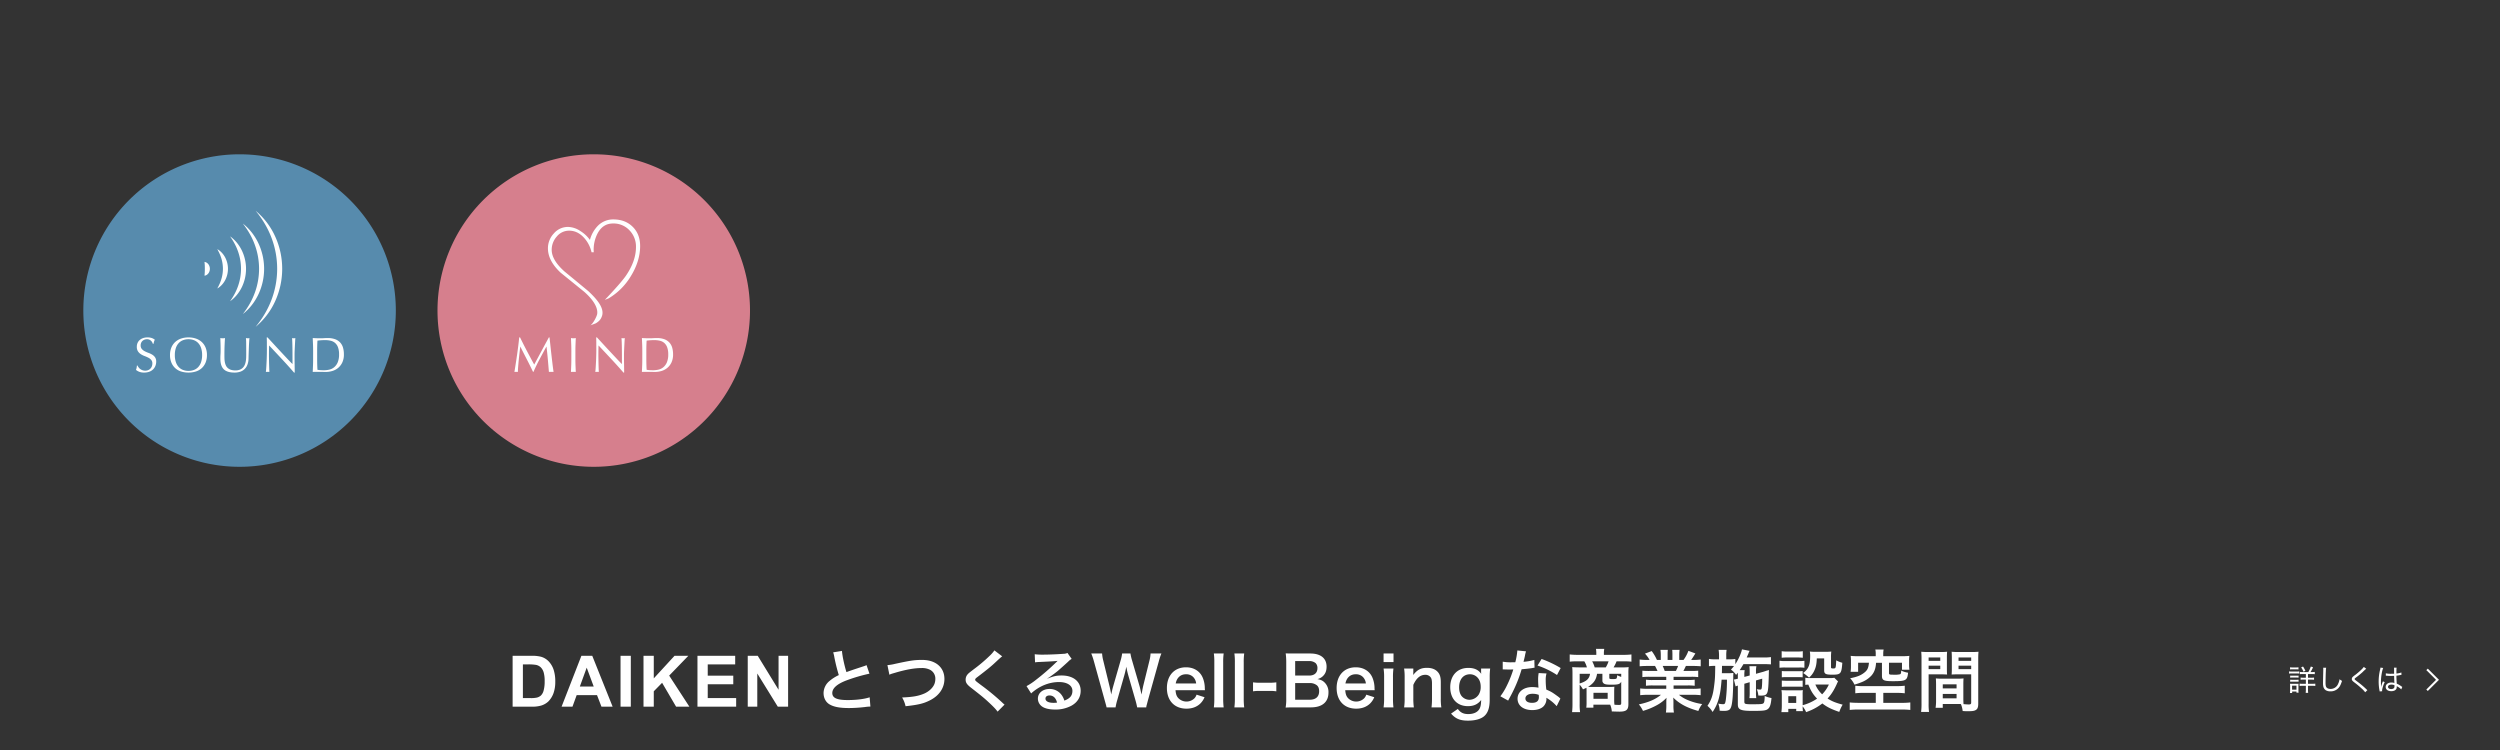 <svg xmlns="http://www.w3.org/2000/svg" xmlns:xlink="http://www.w3.org/1999/xlink" width="2400" height="720" viewBox="0 0 2400 720">
  <rect x="0" y="0" width="2400" height="720" fill="#333333" stroke="none"/>
  <defs>
    <clipPath id="clip-bnr02_1">
      <rect width="2400" height="720"/>
    </clipPath>
  </defs>
  <g id="bnr02_1" data-name="bnr02 – 1" clip-path="url(#clip-bnr02_1)">
    <g id="グループ_243" data-name="グループ 243">
      <path id="パス_25342" data-name="パス 25342" d="M14.3-24.368a27.616,27.616,0,0,1,1.04,4.224,165.569,165.569,0,0,0,4.354,17.61,40.108,40.108,0,0,0-8.837,5.588A15.26,15.26,0,0,0,5.068,14.685c0,4.679,2.079,8.707,5.653,10.852,4.159,2.469,9.812,3.574,18.844,3.574a137.322,137.322,0,0,0,15.205-.975,40.507,40.507,0,0,1,5.263-.455l-.715-8.9c-4.874,1.689-12.866,2.664-20.989,2.664-10.462,0-14.88-2.014-14.88-6.758,0-4.679,4.744-8.837,14.231-12.346A158.77,158.77,0,0,1,49.125-3.9l-2.794-8.187a17.784,17.784,0,0,1-2.469.975C31.255-6.953,31.255-6.953,27.032-5.393,24.952-12.021,23-21.378,22.743-25.732ZM68.261-2.859c1.365-.715,1.884-.845,5.2-1.819C83.921-7.8,92.3-9.292,99.061-9.292a16.934,16.934,0,0,1,8.382,1.754A9.516,9.516,0,0,1,112.382.91a14.328,14.328,0,0,1-.715,4.614c-1.3,3.834-5.133,7.538-9.812,9.617-5.523,2.4-10.982,3.379-21.378,3.834a28.164,28.164,0,0,1,3.314,8.382c11.891-1.3,16.96-2.469,22.873-5.393C115.891,17.48,121.09,10.007,121.09,1.17c0-11.047-8.382-18.259-21.248-18.259-7.538,0-11.047.52-25.862,3.7a46.45,46.45,0,0,1-7.6,1.3ZM169.077-26.252a32.213,32.213,0,0,1-4.744,5.393,145.642,145.642,0,0,1-15.01,12.671c-4.809,3.7-4.874,3.769-5.718,4.679a7.592,7.592,0,0,0-2.144,5.263c0,2.989,1.17,4.744,5.458,8.058,10.007,7.8,12.151,9.552,16.765,13.841,4.419,4.094,6.758,6.563,8.447,8.9l6.693-6.758a16.2,16.2,0,0,1-1.884-1.625,218.416,218.416,0,0,0-20.469-16.96c-5.718-4.289-5.848-4.419-5.848-5.393,0-.715.455-1.235,2.469-2.729,7.6-5.783,12.151-9.422,15.465-12.476,5.653-5.263,6.888-6.368,7.993-7.148ZM219.858.715a25.5,25.5,0,0,0,2.664-1.689c1.3-.845,5.978-4.354,7.148-5.328,2.209-1.884,6.953-6.108,10.2-9.1a13.929,13.929,0,0,1,3.379-2.664l-4.029-5.718a9.575,9.575,0,0,1-4.029.845c-6.3.455-14.231.78-19.754.78a58.769,58.769,0,0,1-7.668-.39l.325,7.8a21.919,21.919,0,0,1,3.119-.325c11.761-.52,15.92-.78,18.389-1.1l.065.065-1.17,1.17A216.97,216.97,0,0,1,209.071,1.949a58.439,58.439,0,0,1-9.162,6.108l4.419,7.018c7.8-7.083,17.285-10.917,26.772-10.917,7.863,0,12.866,3.314,12.866,8.382,0,4.614-2.339,7.408-7.733,9.422a17.476,17.476,0,0,0-2.989-5.848A13.986,13.986,0,0,0,222,10.787c-6.5,0-11.177,3.9-11.177,9.292a9.275,9.275,0,0,0,3.9,7.473c2.6,1.949,7.148,2.989,12.606,2.989a32.149,32.149,0,0,0,15.725-3.7c5.783-3.249,8.837-8.187,8.837-14.361,0-8.9-7.148-14.621-18.259-14.621-4.874,0-7.733.65-13.646,2.989Zm9.357,23.133a17.588,17.588,0,0,1-3.379.26c-4.809,0-7.733-1.495-7.733-4.094,0-1.819,1.495-2.989,3.834-2.989C225.576,17.025,228.045,19.364,229.215,23.848Zm85.61,4.614a16.143,16.143,0,0,1,.715-3.184c.13-.585.455-1.754.91-3.574l10.4-37.234a59.809,59.809,0,0,1,2.534-7.733h-10.4a34.615,34.615,0,0,1-1.1,6.953l-6.043,24.5c-.13.585-.65,3.119-.845,4.159-.39,2.274-.39,2.274-.715,3.769-1.04-4.873-1.365-6.173-1.819-7.863L301.18-16.765a46.248,46.248,0,0,1-1.495-6.5h-7.993a41.33,41.33,0,0,1-1.43,6.628L283.05,8.447c-.52,1.819-.975,3.639-1.819,7.668-.39-2.274-1.1-5.588-1.56-7.6l-6.043-24.757a35.77,35.77,0,0,1-1.17-7.018h-10.4a64.779,64.779,0,0,1,2.6,7.733l10.332,37.3c1.43,5.068,1.43,5.068,1.754,6.693h8.642a55.072,55.072,0,0,1,1.495-6.563l6.888-24.173c.585-2.079,1.235-4.614,1.949-8.317a80.787,80.787,0,0,0,1.884,8.317L304.559,21.9a65.823,65.823,0,0,1,1.56,6.563Zm56.37-16.5c-.13-1.495-.13-1.689-.13-1.819A26.712,26.712,0,0,0,369.181.26c-2.6-6.5-8.577-10.267-16.18-10.267-11.112,0-18.324,7.863-18.324,19.884,0,12.151,7.278,19.819,18.779,19.819,5.458,0,10.007-1.689,13.386-5a18.261,18.261,0,0,0,3.964-5.978l-7.668-2.469a9.444,9.444,0,0,1-1.884,3.379,10.931,10.931,0,0,1-15.92-.39c-1.495-1.884-2.079-3.7-2.4-7.278ZM343.124,5.523c.975-5.458,4.679-8.837,9.747-8.837a9.267,9.267,0,0,1,7.018,2.6,10.2,10.2,0,0,1,2.859,6.238Zm36.616-28.786a58.591,58.591,0,0,1,.455,8.447V20.014a62.917,62.917,0,0,1-.455,8.447h9.422a66.932,66.932,0,0,1-.455-8.447V-14.75a60.2,60.2,0,0,1,.455-8.512Zm19.721,0a58.591,58.591,0,0,1,.455,8.447V20.014a62.917,62.917,0,0,1-.455,8.447h9.422a66.932,66.932,0,0,1-.455-8.447V-14.75a60.2,60.2,0,0,1,.455-8.512Zm17.9,36.324a35.765,35.765,0,0,1,6.108-.39h10.072a35.658,35.658,0,0,1,6.173.39V4.419a41.038,41.038,0,0,1-6.173.39H423.469a40.711,40.711,0,0,1-6.108-.39Zm55.59,15.4c10.787,0,16.83-5.133,16.83-14.231a12.828,12.828,0,0,0-4.029-9.942C484,2.664,482.5,2.014,479.189,1.3a11,11,0,0,0,5.133-2.729c2.469-2.274,3.639-5.2,3.639-9.162,0-8.123-5.653-12.671-15.725-12.671H456.9c-4.419,0-5.458,0-8.187-.13a61.944,61.944,0,0,1,.52,7.993V19.884a46.375,46.375,0,0,1-.585,8.772c2.664-.13,4.549-.195,8.317-.195ZM457.811-2.079V-15.985h13.451a9.217,9.217,0,0,1,6.238,2.014,6.618,6.618,0,0,1,1.689,4.809c0,4.419-2.924,7.083-7.863,7.083Zm0,7.213h13.841a10.616,10.616,0,0,1,7.083,2.209c1.43,1.3,2.079,3.054,2.079,5.653,0,5.263-3.249,8.122-9.032,8.122H457.811Zm76.318,6.823c-.13-1.495-.13-1.689-.13-1.819A26.712,26.712,0,0,0,532.115.26c-2.6-6.5-8.577-10.267-16.18-10.267-11.112,0-18.324,7.863-18.324,19.884,0,12.151,7.278,19.819,18.779,19.819,5.458,0,10.007-1.689,13.386-5a18.262,18.262,0,0,0,3.964-5.978l-7.668-2.469a9.444,9.444,0,0,1-1.884,3.379,10.931,10.931,0,0,1-15.92-.39c-1.495-1.884-2.079-3.7-2.4-7.278ZM506.058,5.523c.975-5.458,4.679-8.837,9.747-8.837a9.267,9.267,0,0,1,7.018,2.6,10.2,10.2,0,0,1,2.859,6.238Zm36.616-28.786v8.252h9.552v-8.252Zm0,14.426a53.406,53.406,0,0,1,.52,8.447v20.4a58.4,58.4,0,0,1-.52,8.447h9.487a65.267,65.267,0,0,1-.455-8.512V-.325a58.4,58.4,0,0,1,.455-8.512Zm29.078,37.3a57.814,57.814,0,0,1-.52-8.447V6.888c2.859-6.433,6.693-9.682,11.372-9.682A6.112,6.112,0,0,1,588.061-.13c.78,1.235,1.1,2.989,1.1,5.718V20.014a69.058,69.058,0,0,1-.455,8.447h9.422a51.349,51.349,0,0,1-.52-8.447V4.419c0-4.354-.65-6.953-2.209-9.1-2.339-3.184-6.043-4.809-11.047-4.809-5.848,0-9.292,1.819-13.256,6.888a25.393,25.393,0,0,0,.13-2.794V-8.837h-8.837a53.406,53.406,0,0,1,.52,8.447v20.4a53.934,53.934,0,0,1-.52,8.447Zm35.706,5.978c4.419,5,8.707,6.758,16.31,6.758,6.693,0,12.086-1.495,15.335-4.159,3.769-3.184,5.458-8.187,5.458-15.985V-.715a60.369,60.369,0,0,1,.455-8.122h-8.707v2.989a15.624,15.624,0,0,0,.13,2.144c-2.794-3.964-6.628-5.718-12.411-5.718-10.527,0-17.35,7.278-17.35,18.519,0,11.112,6.628,18.194,16.96,18.194,5.653,0,9.487-1.819,12.736-5.913-.13,4.419-.585,6.693-1.689,8.642-1.819,3.119-5.653,4.874-10.657,4.874-4.679,0-7.538-1.43-10.072-4.938ZM615.19,9.292c0-7.733,4.029-12.606,10.527-12.606a9.82,9.82,0,0,1,6.3,2.339c2.6,2.209,3.9,5.458,3.9,9.617A13.764,13.764,0,0,1,634.1,16.05a10.875,10.875,0,0,1-9.032,5.133,9.96,9.96,0,0,1-6.888-2.924C616.229,16.31,615.19,13.126,615.19,9.292ZM671.1-26.187a66.381,66.381,0,0,1-1.949,11.307c-1.43.065-2.534.065-3.314.065a45.118,45.118,0,0,1-8.772-.585v7.408l3.444.065c1.365.065,1.754.065,2.6.065.78,0,1.17,0,4.094-.065A99.965,99.965,0,0,1,661.1,7.408a59.147,59.147,0,0,1-6.3,10.4l7.473,4.159c.39-.78.39-.78,1.235-2.339,2.469-4.549,3.054-5.718,4.549-8.9A124.728,124.728,0,0,0,675.2-8.122c4.029-.325,7.993-.78,10.332-1.17a12.671,12.671,0,0,1,2.079-.325l-.195-7.473a55.736,55.736,0,0,1-10.4,1.819c.715-2.859,1.04-4.159,1.365-5.718a32.523,32.523,0,0,1,1.04-4.354ZM712.692-9.292A102.576,102.576,0,0,0,694.367-18l-3.9,6.3a79.529,79.529,0,0,1,18.714,9.1Zm-.26,29.306a11.638,11.638,0,0,1-.975-.91,23.963,23.963,0,0,0-2.274-1.754c-4.938-3.574-5.588-3.9-10.267-5.978a69,69,0,0,1-.585-8.9,21.659,21.659,0,0,1,.78-6.563l-7.538-.39a34.465,34.465,0,0,0-.52,6.563c0,1.949.13,4.484.325,7.473a32.275,32.275,0,0,0-6.043-.585c-8.252,0-14.036,4.614-14.036,11.177,0,6.628,5.588,10.917,14.166,10.917,4.614,0,8.512-1.3,10.787-3.639a10.384,10.384,0,0,0,2.794-6.888c0-.26-.065-.715-.13-1.3a39.3,39.3,0,0,1,9.942,8.058ZM691.638,16.44s.13,1.56.13,2.209c0,3.639-2.144,5.458-6.563,5.458-4.029,0-6.368-1.56-6.368-4.224,0-2.729,2.729-4.484,6.953-4.484A16.38,16.38,0,0,1,691.638,16.44Zm45.908,7.408a33.19,33.19,0,0,1-.26,4.874h6.823V25.862h16.115a20.657,20.657,0,0,1,1.56,6.5q6.043.195,7.213.195c6.693,0,8.707-1.689,8.707-7.213V-4.614a41.531,41.531,0,0,1,.26-5.588,43.585,43.585,0,0,1-6.108.26h-8.382a31.475,31.475,0,0,0,2.859-5.783h7.083a53.118,53.118,0,0,1,7.213.325v-6.953a60.874,60.874,0,0,1-7.668.39H754.181v-1.689a20.243,20.243,0,0,1,.26-3.379l.065-.65h-7.928a26.621,26.621,0,0,1,.325,4.029v1.689h-17.87a66.15,66.15,0,0,1-7.668-.39V-15.4a53.705,53.705,0,0,1,7.213-.325H735.4a22.491,22.491,0,0,1,2.469,5.783H730.2c-2.079,0-5.393-.13-6.433-.26a52.787,52.787,0,0,1,.26,5.588V25.147a66.587,66.587,0,0,1-.39,7.863h7.668a54.4,54.4,0,0,1-.39-7.928V6.693a22.668,22.668,0,0,1,3.184,4.484c1.625-.715,2.209-.975,3.314-1.56a23.025,23.025,0,0,1,.13,3.119ZM752.751-3.769v6.3a3.3,3.3,0,0,0,1.624,3.184c1.17.715,2.924.975,7.148.975,6.433,0,8.122-.52,9.292-2.924v20.6c0,1.43-.455,1.754-2.209,1.754q-1.657,0-4.289-.195a36.144,36.144,0,0,1-.26-4.874V13.386c0-1.495.065-3.054.195-4.744a48.111,48.111,0,0,1-5.393.195H742.744c-1.495,0-1.884,0-3.769-.065,5.458-3.444,7.8-6.823,8.642-12.541Zm-7.408-6.173a28.157,28.157,0,0,0-2.4-5.783h15.725A27.41,27.41,0,0,1,756-9.942ZM740.86-3.769c-.585,4.679-3.379,7.278-9.942,9.292V-3.769ZM770.816-.78c-1.3-.455-2.209-.845-3.964-1.625A5.965,5.965,0,0,1,766.4.52c-.325.585-1.235.78-3.509.78-3.054,0-3.509-.195-3.509-1.3V-3.769h11.436Zm-26.642,15.27H757.82v5.718H744.174ZM814.059-.91V2.209H801.193a46.141,46.141,0,0,1-6.628-.325V7.733a46.7,46.7,0,0,1,6.628-.325h12.866v3.249h-17.22a60.318,60.318,0,0,1-7.8-.39v6.5a71.429,71.429,0,0,1,7.863-.39h12.086c-5.2,4.354-11.761,7.213-21.248,9.227a26.6,26.6,0,0,1,3.964,6.238,62.868,62.868,0,0,0,13.256-5.458,36.14,36.14,0,0,0,9.357-7.148,43.75,43.75,0,0,0-.195,4.419v3.119a48.494,48.494,0,0,1-.39,6.628H821.4a36.971,36.971,0,0,1-.455-6.563V23.653a44.477,44.477,0,0,0-.195-4.614c5.848,5.913,13.191,9.877,24.108,12.866a25.733,25.733,0,0,1,3.7-6.628,55.772,55.772,0,0,1-13.516-3.7,33.732,33.732,0,0,1-8.837-5.2h13.061a70.195,70.195,0,0,1,7.8.39v-6.5a57.393,57.393,0,0,1-7.863.39H821.077V7.408h13.581a47.7,47.7,0,0,1,6.693.325V1.884a47.14,47.14,0,0,1-6.693.325H821.077V-.91h16.96a47.7,47.7,0,0,1,6.693.325V-6.758a59.756,59.756,0,0,1-6.693.26H830.5c.91-1.625,1.17-2.209,2.4-4.809h6.5c3.184,0,5.718.13,7.733.325v-6.5a52.689,52.689,0,0,1-7.343.39h-1.819c1.43-2.014,2.469-3.639,4.029-6.238L835.308-25.8a34.67,34.67,0,0,1-4.679,8.707h-4.094V-21.7a34.116,34.116,0,0,1,.325-5.068h-7.083a46.284,46.284,0,0,1,.195,4.809v4.874h-4.614v-4.874a43.765,43.765,0,0,1,.195-4.809h-7.083A36.139,36.139,0,0,1,808.8-21.7v4.614h-3.7a45.938,45.938,0,0,0-5-8.512l-6.5,2.469a27.467,27.467,0,0,1,4.419,6.043H795.93a55.064,55.064,0,0,1-7.408-.39v6.5c2.079-.195,4.549-.325,7.733-.325h7.018c.715,1.235,1.43,2.729,2.4,4.809h-7.863a59.019,59.019,0,0,1-6.693-.26V-.585a48.267,48.267,0,0,1,6.693-.325ZM812.565-6.5a41.482,41.482,0,0,0-1.949-4.809h14.815A37.9,37.9,0,0,1,823.286-6.5ZM894.146,4.289v9.877a38.347,38.347,0,0,1-.26,5.393h6.563a35.5,35.5,0,0,1-.26-5.393V2.6L906.168.91c0,2.794-.065,5.068-.26,7.343-.26,2.729-.455,3.119-1.819,3.119a15.068,15.068,0,0,1-3.119-.39,20.54,20.54,0,0,1,1.495,6.108c2.079.065,2.079.065,2.534.065,3.639,0,5-.585,5.913-2.534,1.04-2.339,1.365-6.3,1.689-22.093a8.133,8.133,0,0,1-2.014.65c-.455.13-.975.325-1.56.52-1.17.39-1.949.65-2.274.715l-6.563,1.819V-5.978a24.914,24.914,0,0,1,.39-5.068h-6.693a49.9,49.9,0,0,1,.26,5.393v3.509L889.013-.78v-1.43a26.252,26.252,0,0,1,.325-5.068h-4.809c1.495-2.209,2.4-3.7,3.639-5.783h19.754c2.339,0,5.068.13,6.628.26v-7.018a45.051,45.051,0,0,1-6.693.39h-16.57c1.04-2.4,1.495-3.444,1.689-3.9a11.7,11.7,0,0,1,1.1-2.469l-7.343-1.43c-.65,3.574-3.379,9.747-6.368,14.231v-5a35.886,35.886,0,0,1-5.913.325h-2.794v-3.379a34.73,34.73,0,0,1,.325-5.718H864.32a35.886,35.886,0,0,1,.39,5.718v3.379h-3.7a30.5,30.5,0,0,1-5.978-.39v7.018a36.124,36.124,0,0,1,5.328-.325h.715c-.13,10.657-.195,12.606-1.17,19.949-1.04,8.252-2.664,13-6.3,18.389a24.08,24.08,0,0,1,4.938,5.913,41.321,41.321,0,0,0,6.433-14.945c1.04-4.224,1.56-8.187,2.209-16.05h5.133a152.27,152.27,0,0,1-1.1,19.364c-.585,3.639-.91,4.159-2.729,4.159a22.509,22.509,0,0,1-3.574-.39c-.195-.065-.52-.065-.91-.195a21.3,21.3,0,0,1,1.3,6.888,13.112,13.112,0,0,1,1.754.065c1.884.065,1.884.065,2.339.065,2.989,0,4.809-.52,5.783-1.689,1.43-1.689,2.144-5.133,2.664-12.216.26-3.769.52-12.216.52-16.31V-1.3c0-.39.065-2.794.13-3.314a34.168,34.168,0,0,1-4.938.26H867.44c.065-.975.065-.975.13-7.018h6.953a44.644,44.644,0,0,1,4.549.13A36.273,36.273,0,0,1,876.147-7.8a20.424,20.424,0,0,1,4.938,5.068c.78-.975,1.04-1.3,1.624-2.079.065.975.065,1.56.065,2.534V.91a21.018,21.018,0,0,1-3.054.715l-.715.13,1.625,6.628a13.412,13.412,0,0,1,2.144-.845V25.6c0,5.068,2.664,6.238,14.231,6.238,10.462,0,12.8-.325,14.685-1.884,1.949-1.56,2.859-4.419,3.379-10.462a24.035,24.035,0,0,1-6.5-2.014c-.13,4.744-.39,6.433-1.3,7.083-.91.78-2.469.91-11.566.91-2.989,0-4.874-.13-5.783-.52-.65-.26-.91-.845-.91-2.144V5.783ZM975.4.065a22.879,22.879,0,0,1-4.549.26H951.685A20,20,0,0,1,947.527,0V6.888a18.8,18.8,0,0,1,2.924-.26c2.534,6.173,4.419,9.292,8.382,13.451a45.6,45.6,0,0,1-13.841,6.3V16.635a30.845,30.845,0,0,1,.195-4.744,23.067,23.067,0,0,1-4.354.195H929.657c-2.014,0-3.379-.065-5-.195a30.075,30.075,0,0,1,.325,5.133v9.552a49.59,49.59,0,0,1-.39,6.433h6.628V29.891h7.6V32.1h6.433a31.055,31.055,0,0,1-.26-4.614,22.633,22.633,0,0,1,3.314,5.523,52.549,52.549,0,0,0,15.6-8.317c4.419,3.444,8.642,5.523,16.245,8.123a35.321,35.321,0,0,1,3.249-6.953c-7.083-1.949-10.072-3.119-14.491-5.913,3.574-3.834,5.978-7.668,8.772-13.711a19.366,19.366,0,0,1,1.3-2.664Zm-5.263,6.5a32.87,32.87,0,0,1-6.433,9.357,27.02,27.02,0,0,1-6.5-9.357ZM931.217,17.74h7.6v6.433h-7.6Zm-6.368-36.909a43.155,43.155,0,0,1,5.458-.26h9.357a44.492,44.492,0,0,1,5.458.26v-6.3a31.372,31.372,0,0,1-5.458.325h-9.357a31.372,31.372,0,0,1-5.458-.325Zm-2.079,9.617a39.272,39.272,0,0,1,5.263-.26h13.711a29.368,29.368,0,0,1,4.938.26v-6.693a34.617,34.617,0,0,1-5.263.26H928.033a28.972,28.972,0,0,1-5.263-.325ZM924.979-.39a36.535,36.535,0,0,1,4.289-.195h11.566a37.189,37.189,0,0,1,4.159.195V-6.433a31.965,31.965,0,0,1-4.159.195H929.267a35.779,35.779,0,0,1-4.289-.195Zm0,9.162a36.841,36.841,0,0,1,4.224-.195h11.5a27.1,27.1,0,0,1,4.289.195V2.729a31.965,31.965,0,0,1-4.159.195H929.267a35.779,35.779,0,0,1-4.289-.195Zm40.677-27.357V-7.148c0,3.444,1.365,4.224,7.668,4.224,8.253,0,8.967-.78,9.747-11.436a25.584,25.584,0,0,1-5.848-2.339c-.39,7.8-.39,7.8-2.989,7.8-1.56,0-2.014-.26-2.014-1.1v-9.617a41.69,41.69,0,0,1,.26-5.523,45.627,45.627,0,0,1-5.523.26h-9.942a41.665,41.665,0,0,1-5.133-.26,22.414,22.414,0,0,1,.325,4.354c0,8.512-1.625,12.476-6.758,16.245A34.122,34.122,0,0,1,951.1-.065a18.951,18.951,0,0,0,4.809-6.173c1.819-3.639,2.469-6.693,2.664-12.346Zm49.482-2.079H998.243a57.52,57.52,0,0,1-7.148-.325,34.339,34.339,0,0,1,.26,4.874v5.133a34.183,34.183,0,0,1-.325,5.263h7.213v-8.642h10.4c-.52,5.328-1.56,7.343-5.068,9.942-3.184,2.339-6.5,3.639-13,4.938a22.146,22.146,0,0,1,4.159,6.108,69.581,69.581,0,0,0,7.148-2.469,25.471,25.471,0,0,0,9.1-6.173c2.794-3.184,4.159-6.888,4.484-12.346h5.653V-1.819c0,4.289,1.755,5.133,10.462,5.133,7.863,0,10.462-.325,12.216-1.56,1.43-1.04,2.014-2.664,2.4-6.563a23.885,23.885,0,0,1-6.628-2.014c0,2.339-.26,3.184-1.1,3.509a23.563,23.563,0,0,1-5.393.455h-.325c-1.1-.065-1.884-.065-2.339-.065-2.079-.065-2.534-.325-2.534-1.56v-9.877h12.476v6.693h7.148a28.285,28.285,0,0,1-.325-4.873v-3.574a33.192,33.192,0,0,1,.26-4.874,58.159,58.159,0,0,1-7.148.325h-17.935v-2.209a19.471,19.471,0,0,1,.39-4.224h-7.992a17.3,17.3,0,0,1,.39,4.224Zm.065,35.219v9.552h-16.96c-2.794,0-6.628-.195-8.057-.39V30.93a68.648,68.648,0,0,1,8.057-.39h42.107a68.217,68.217,0,0,1,7.993.39V23.718a60.953,60.953,0,0,1-7.993.39h-17.934V14.556h13a59.04,59.04,0,0,1,7.6.39V7.668a61.6,61.6,0,0,1-7.668.39h-33.01a47.644,47.644,0,0,1-6.823-.39v7.278a54.163,54.163,0,0,1,7.473-.39ZM1099.254,6.5c0-2.534.065-4.159.195-5.848a52.258,52.258,0,0,1-6.043.26h-14.491a52.982,52.982,0,0,1-6.043-.26c.13,1.754.195,3.574.195,5.848V22.353a44.782,44.782,0,0,1-.455,6.5h6.888V25.212h13.776c.52,0,1.754,0,3.639.065a24.683,24.683,0,0,1,1.689,6.693c3.314.195,3.574.195,4.484.195,4.029,0,5.978-.195,7.343-.78,2.339-.975,3.119-2.664,3.119-6.563V-17.74c0-3.249.065-4.874.26-7.213a58.29,58.29,0,0,1-6.693.26H1094.64a55.6,55.6,0,0,1-6.628-.26c.13,2.014.195,3.834.195,6.043v9.942c0,2.794-.065,4.029-.195,5.913,1.625-.13,3.7-.195,5.978-.195h12.8V23.913c0,1.3-.585,1.754-2.4,1.754-1.17,0-3.509-.195-4.938-.325-.13-1.689-.195-3.184-.195-5.653Zm-4.614-25.927h12.151v3.249H1094.64Zm0,7.863h12.151v3.314H1094.64ZM1079.5,6.368h13.256v3.9H1079.5Zm0,9.162h13.256v4.224H1079.5ZM1065.919-3.249h11.761c2.274,0,4.289.065,5.978.195-.13-1.43-.195-2.924-.195-5.913v-9.942c0-2.534.065-3.964.195-6.043a54.9,54.9,0,0,1-6.628.26h-11.5a59.018,59.018,0,0,1-6.693-.26,72.034,72.034,0,0,1,.26,7.278V24.757a58.1,58.1,0,0,1-.39,8.058h7.6a56.349,56.349,0,0,1-.39-7.993Zm0-16.18H1077.1v3.249h-11.177Zm0,7.863H1077.1v3.314h-11.177Z" transform="translate(785.554 650.617)" fill="#fff" stroke="rgba(0,0,0,0)" stroke-width="0.812"/>
      <path id="パス_25343" data-name="パス 25343" d="M-66.249-24.42h18.023a35.2,35.2,0,0,1,9.295.933,16.332,16.332,0,0,1,7.363,4.5A21.338,21.338,0,0,1-26.9-11.077,36.043,36.043,0,0,1-25.3.466a32.1,32.1,0,0,1-1.5,10.394,21.533,21.533,0,0,1-5.23,8.629,17.335,17.335,0,0,1-6.93,3.9,29.835,29.835,0,0,1-8.729,1.033H-66.249Zm9.861,8.262V16.191h7.363a26.869,26.869,0,0,0,5.963-.466,9.1,9.1,0,0,0,3.981-2.032A10.34,10.34,0,0,0-36.5,8.978a31.861,31.861,0,0,0,1-8.945,29.177,29.177,0,0,0-1-8.7,11.175,11.175,0,0,0-2.8-4.731,9.384,9.384,0,0,0-4.564-2.3,44.71,44.71,0,0,0-8.1-.466ZM29.76,24.42H19.032L14.768,13.326H-4.754L-8.786,24.42H-19.246L-.224-24.42H10.2ZM11.6,5.1,4.874-13.026-1.723,5.1ZM37.351,24.42V-24.42h9.861V24.42Zm22.049,0V-24.42h9.861V-2.732L89.184-24.42h13.259L84.053-5.4,103.442,24.42H90.683L77.257,1.5l-8,8.162V24.42Zm51.8,0V-24.42h36.213v8.262H121.061V-5.33h24.52V2.9h-24.52V16.191h27.285V24.42Zm48.268,0V-24.42h9.595L189.052,8.2V-24.42h9.162V24.42h-9.895L168.629-7.429V24.42Z" transform="translate(558.365 653.98)" fill="#fff" stroke="rgba(0,0,0,0)" stroke-width="0.812"/>
      <path id="パス_25333" data-name="パス 25333" d="M-14.434-6.258a13.64,13.64,0,0,1-2.408-.14v2.212a15.054,15.054,0,0,1,2.548-.14H-11.1v3.5h-2.6a14,14,0,0,1-2.436-.14V1.162a13.044,13.044,0,0,1,2.436-.14h2.6v4h-3.276a18.957,18.957,0,0,1-2.716-.14V7.1a16.121,16.121,0,0,1,2.688-.14h3.3V10.57a24.57,24.57,0,0,1-.168,3.136h2.38a26.167,26.167,0,0,1-.168-3.136V6.958H-4.69a18.213,18.213,0,0,1,2.66.168V4.886a26.179,26.179,0,0,1-2.716.14H-9.058v-4h3.276a15.257,15.257,0,0,1,2.548.14V-.966a14.625,14.625,0,0,1-2.576.14H-9.058v-3.5h3.892a15.364,15.364,0,0,1,2.632.14V-6.4a13.932,13.932,0,0,1-2.492.14h-1.6a32.876,32.876,0,0,0,2.408-4.536l-2.128-.784A26.455,26.455,0,0,1-8.75-6.258ZM-26.278-8.75a16.64,16.64,0,0,1,2.184-.112h3.724a16.641,16.641,0,0,1,2.184.112v-2.072a12.228,12.228,0,0,1-2.184.14h-3.724a12.04,12.04,0,0,1-2.184-.14Zm-.952,3.976a17,17,0,0,1,2.24-.112H-19.5a12.741,12.741,0,0,1,2.072.112V-6.9a11.256,11.256,0,0,1-2.24.14h-5.32a11.965,11.965,0,0,1-2.24-.14Zm1.064,3.892a19.061,19.061,0,0,1,1.96-.084h4.172A18.474,18.474,0,0,1-18.1-.882v-1.96a17.39,17.39,0,0,1-1.932.084h-4.172a17.262,17.262,0,0,1-1.96-.084Zm0,3.92a18.316,18.316,0,0,1,1.96-.084h4.144a18.316,18.316,0,0,1,1.96.084V1.078a17.045,17.045,0,0,1-1.932.084h-4.172a17.262,17.262,0,0,1-1.96-.084Zm1.9,10.836V12.418h4.144V13.51h2.044a14.506,14.506,0,0,1-.14-2.268V7.126A21.4,21.4,0,0,1-18.13,4.97a11.4,11.4,0,0,1-2.016.084h-4a18.865,18.865,0,0,1-2.212-.112,14.59,14.59,0,0,1,.14,2.324v3.892a19.04,19.04,0,0,1-.168,2.716Zm-.056-7.084h4.2v3.892h-4.2Zm12.8-14.252a28.651,28.651,0,0,0-2.3-4.116l-1.82.868A16.968,16.968,0,0,1-13.4-6.566ZM5.53-10.43a14.708,14.708,0,0,1,.084,1.568c0,.42,0,1.064-.028,1.876-.2,8.792-.224,9.66-.224,11.368a14.3,14.3,0,0,0,.392,3.7,5.885,5.885,0,0,0,2.072,3,8.29,8.29,0,0,0,4.676,1.2,10.081,10.081,0,0,0,7.952-3.5c1.26-1.456,2.072-3.164,3.164-6.58A8.872,8.872,0,0,1,21.238.6a15.679,15.679,0,0,1-1.372,4.48,7.8,7.8,0,0,1-7.2,4.872c-1.932,0-3.36-.588-4.088-1.652C7.994,7.378,7.8,6.314,7.8,3.766c0-1.876.168-8.652.28-10.7A22.516,22.516,0,0,1,8.386-10.4Zm39-.756c-1.036,1.6-4.368,4.7-8.288,7.728a15.963,15.963,0,0,0-2.408,1.932A2.886,2.886,0,0,0,33,.434c0,1.064.476,1.708,2.1,3a90.2,90.2,0,0,1,7.14,5.908,23.677,23.677,0,0,1,3.612,3.836l2.1-2.072c-.336-.28-.392-.336-.812-.728a83.851,83.851,0,0,0-8.932-7.532C35.882,1.05,35.714.882,35.714.406c0-.336.224-.588,1.176-1.316a78.506,78.506,0,0,0,6.524-5.348,44.691,44.691,0,0,1,3.444-3.164ZM65.646-2.73a.212.212,0,0,1,.112-.028,1.286,1.286,0,0,1,.28.028,4.86,4.86,0,0,1,.5.028c.084,0,.392.028.84.056,1.008.084,2.044.112,3.164.112,1.036,0,1.736-.028,3.08-.084.14,4.536.2,6.3.28,6.916a7.875,7.875,0,0,0-2.912-.5c-3.192,0-5.46,1.736-5.46,4.172,0,2.548,2.072,4.144,5.4,4.144,2.408,0,4.228-.868,4.9-2.352a4.692,4.692,0,0,0,.336-1.932,4.335,4.335,0,0,0-.028-.588c.14.084.14.112.252.168a3.253,3.253,0,0,1,.308.2A16.754,16.754,0,0,1,79.618,9.59a7.793,7.793,0,0,1,.84.812l1.008-2.38a2.96,2.96,0,0,1-.728-.476,22.166,22.166,0,0,0-4.592-2.688c-.28-4.732-.28-5.068-.308-7.644a38.386,38.386,0,0,0,4.424-.728A3.99,3.99,0,0,1,80.71-3.6L80.6-5.838a20.627,20.627,0,0,1-4.76,1.008V-6.4a30.826,30.826,0,0,1,.168-4.088H73.514c.028.28.056.7.056,1.2.028,1.932.028,1.932.028,4.62-.924.028-1.568.056-2.66.056a22.514,22.514,0,0,1-5.264-.42Zm8.316,9.1v.812a3.132,3.132,0,0,1-.476,1.96,3.667,3.667,0,0,1-2.66.924c-1.82,0-3.052-.84-3.052-2.1,0-1.316,1.316-2.156,3.332-2.156A7.192,7.192,0,0,1,73.962,6.37ZM61.054,7.882V7.21a4.377,4.377,0,0,0-.028-.7c-.028-1.288-.056-2.66-.056-3.3,0-4.592.98-10.668,2.184-13.384l-2.66-.364a8.418,8.418,0,0,1-.308,1.876,48.453,48.453,0,0,0-1.4,11.48,44.8,44.8,0,0,0,.784,8.512,4.958,4.958,0,0,1,.14,1.036l2.436-.2a3.164,3.164,0,0,1-.056-.616c0-1.708,1.2-5.516,2.52-8.12l-1.764-.784c-.084.252-.112.336-.252.672A29.174,29.174,0,0,0,61.138,7.91Z" transform="translate(2224.728 651.422)" fill="#fff"/>
      <path id="パス_25280" data-name="パス 25280" d="M15.172,15.172h-2V2H0V0H15.172Z" transform="translate(2330.687 641.892) rotate(45)" fill="#fff"/>
      <g id="グループ_234" data-name="グループ 234" transform="translate(79.994 148.127)">
        <g id="グループ_231" data-name="グループ 231" transform="translate(0 0)">
          <path id="パス_25322" data-name="パス 25322" d="M108.128,216.253a150,150,0,1,0-150-150,150,150,0,0,0,150,150" transform="translate(41.874 83.747)" fill="#578bad"/>
          <g id="グループ_78" data-name="グループ 78" transform="translate(116.334 54.229)">
            <g id="グループ_57" data-name="グループ 57" transform="translate(0 49.091)">
              <path id="パス_25323" data-name="パス 25323" d="M0,0A4.494,4.494,0,0,1,1.131.259a6.867,6.867,0,0,1,1.01.5,7.449,7.449,0,0,1,.881.7,7.843,7.843,0,0,1,.751.846,7.328,7.328,0,0,1,1.373,4.3A7.294,7.294,0,0,1,3.782,10.9a9.01,9.01,0,0,1-.751.855,8.456,8.456,0,0,1-.881.7,7.951,7.951,0,0,1-1.019.5A4.892,4.892,0,0,1,0,13.2c.017-.414.052-.777.095-1.105.026-.345.043-.674.078-.967.017-.311.035-.6.06-.881.009-.13.009-.276.009-.406s.017-.268.026-.4C.3,8.411.32,7.513.32,6.606S.311,4.793.276,3.756C.25,3.5.25,3.23.242,2.945.207,2.677.2,2.383.181,2.072c-.035-.294-.06-.622-.086-.967C.052.777.017.414,0,0" fill="#fff"/>
            </g>
            <g id="グループ_58" data-name="グループ 58" transform="translate(12.274 36.817)">
              <path id="パス_25324" data-name="パス 25324" d="M0,0C.4.216.786.458,1.174.708c.371.259.734.527,1.1.812s.7.587,1.045.889c.181.155.337.328.5.484l.484.492A21.321,21.321,0,0,1,7.539,7.936a23.517,23.517,0,0,1,2.694,10.941A23.405,23.405,0,0,1,7.547,29.818a21.321,21.321,0,0,1-3.238,4.551l-.492.492c-.164.155-.311.328-.492.475-.354.311-.682.622-1.045.9s-.734.553-1.105.812c-.389.242-.777.484-1.174.708.2-.415.423-.812.63-1.2s.406-.794.613-1.174L1.8,34.213c.19-.389.354-.786.535-1.166a40.125,40.125,0,0,0,1.693-4.68,34.089,34.089,0,0,0,1.373-9.49,34.138,34.138,0,0,0-1.364-9.5A38.671,38.671,0,0,0,2.34,4.7c-.173-.38-.345-.777-.527-1.166l-.57-1.166C1.036,1.986.838,1.589.63,1.192S.207.414,0,0" fill="#fff"/>
            </g>
            <g id="グループ_59" data-name="グループ 59" transform="translate(24.546 24.544)">
              <path id="パス_25325" data-name="パス 25325" d="M0,0C.6.423,1.174.872,1.762,1.321c.561.475,1.105.967,1.658,1.459.535.5,1.045,1.036,1.572,1.563l.19.207.181.207.363.414.734.846A37.606,37.606,0,0,1,11.3,13.566,40.327,40.327,0,0,1,15.31,31.147a40.356,40.356,0,0,1-4,17.59,38.493,38.493,0,0,1-4.844,7.547l-.734.838-.363.423-.181.207-.2.2-.777.794c-.259.259-.518.527-.794.777q-.816.738-1.658,1.451c-.587.449-1.166.9-1.762,1.321.4-.622.812-1.218,1.218-1.813s.777-1.218,1.166-1.813c.371-.613.725-1.235,1.1-1.848.345-.613.674-1.243,1.019-1.857a53.5,53.5,0,0,0,3.3-7.685,50.335,50.335,0,0,0,2.694-16.131A50.18,50.18,0,0,0,7.806,15.008,52.5,52.5,0,0,0,4.5,7.331C4.162,6.71,3.834,6.088,3.48,5.466c-.363-.6-.725-1.226-1.1-1.839-.389-.6-.769-1.209-1.166-1.813S.4.622,0,0" fill="#fff"/>
            </g>
            <g id="グループ_60" data-name="グループ 60" transform="translate(36.819 12.273)">
              <path id="パス_25326" data-name="パス 25326" d="M0,0C.786.63,1.563,1.287,2.349,1.943c.743.682,1.477,1.39,2.211,2.1.19.173.363.363.535.553l.518.561L6.658,6.278l.259.285.242.3.484.587.976,1.192A54.766,54.766,0,0,1,15.06,19.2,57.6,57.6,0,0,1,20.4,43.418a57.474,57.474,0,0,1-5.328,24.231A54.439,54.439,0,0,1,8.626,78.192l-.976,1.2-.492.587-.242.3c-.078.095-.173.19-.259.285L5.621,81.69l-.527.561c-.173.19-.337.38-.527.553-.743.708-1.468,1.416-2.219,2.1C1.563,85.558.794,86.215,0,86.845c.6-.829,1.2-1.632,1.8-2.435l1.718-2.461c.155-.2.276-.414.414-.63l.406-.63.8-1.252c.06-.1.13-.207.2-.311l.19-.328.371-.639.751-1.278a70.88,70.88,0,0,0,4.9-10.682,67.049,67.049,0,0,0,4.007-22.78,67.077,67.077,0,0,0-4-22.78A70.085,70.085,0,0,0,6.658,9.956L5.906,8.678l-.371-.639-.19-.32c-.06-.112-.13-.216-.2-.32l-.8-1.252-.406-.63c-.13-.207-.259-.423-.406-.63L1.8,2.427C1.2,1.632.6.829,0,0" fill="#fff"/>
            </g>
            <g id="グループ_61" data-name="グループ 61" transform="translate(49.091)">
              <path id="パス_25327" data-name="パス 25327" d="M0,0A69.171,69.171,0,0,1,18.834,24.827q.816,1.8,1.546,3.653c.484,1.226.924,2.478,1.338,3.73A73.366,73.366,0,0,1,23.8,39.878c.078.328.138.656.207.976l.19.976c.121.656.225,1.313.337,1.969s.19,1.313.285,1.969.155,1.313.242,1.977c.276,2.634.406,5.293.423,7.953a74.883,74.883,0,0,1-6.641,30.871A69.065,69.065,0,0,1,0,111.387q2.448-3.018,4.672-6.157c1.477-2.1,2.867-4.24,4.145-6.433a86.965,86.965,0,0,0,6.52-13.678A84.2,84.2,0,0,0,20.656,55.7a84.4,84.4,0,0,0-5.311-29.429A86.6,86.6,0,0,0,8.825,12.59c-1.287-2.2-2.677-4.344-4.145-6.442S1.632,2.012,0,0" fill="#fff"/>
            </g>
          </g>
          <g id="グループ_80" data-name="グループ 80" transform="translate(50.544 175.784)">
            <path id="パス_25302" data-name="パス 25302" d="M4.393-18.378A9.486,9.486,0,0,0,5.411-16.65a7.816,7.816,0,0,0,1.563,1.586A8.019,8.019,0,0,0,9.128-13.9a7.956,7.956,0,0,0,2.747.45A7.009,7.009,0,0,0,14.693-14a6.418,6.418,0,0,0,2.131-1.468,6.417,6.417,0,0,0,1.35-2.178,7.515,7.515,0,0,0,.474-2.676,5.083,5.083,0,0,0-1.113-3.457,9.2,9.2,0,0,0-2.77-2.131,32.473,32.473,0,0,0-3.575-1.563,18.415,18.415,0,0,1-3.575-1.776,9.485,9.485,0,0,1-2.77-2.723A7.875,7.875,0,0,1,3.73-36.42a8.991,8.991,0,0,1,.71-3.623A7.891,7.891,0,0,1,6.5-42.86a9.73,9.73,0,0,1,3.244-1.847,12.848,12.848,0,0,1,4.262-.663,12.639,12.639,0,0,1,3.93.545,9.794,9.794,0,0,1,3.078,1.681,10.2,10.2,0,0,0-.71,1.7q-.284.9-.568,2.273h-.568a12.013,12.013,0,0,0-.639-1.444,5.523,5.523,0,0,0-1.089-1.444,6.091,6.091,0,0,0-1.634-1.113,5.259,5.259,0,0,0-2.273-.45,6.765,6.765,0,0,0-2.439.426,5.843,5.843,0,0,0-1.942,1.208,5.337,5.337,0,0,0-1.279,1.87,6.141,6.141,0,0,0-.45,2.368,5.157,5.157,0,0,0,1.113,3.5,9.52,9.52,0,0,0,2.77,2.155,27.417,27.417,0,0,0,3.575,1.563,20.088,20.088,0,0,1,3.575,1.681,9.129,9.129,0,0,1,2.77,2.557,7.044,7.044,0,0,1,1.113,4.167A10.93,10.93,0,0,1,21.559-18a9.7,9.7,0,0,1-2.273,3.386,10.12,10.12,0,0,1-3.646,2.226,14.32,14.32,0,0,1-4.9.781,12.223,12.223,0,0,1-4.759-.781,12.974,12.974,0,0,1-3.054-1.776,11.18,11.18,0,0,0,.592-1.965q.166-.876.308-2.249Z" transform="translate(-2.925 45.37)" fill="#fff" stroke="rgba(0,0,0,0)" stroke-width="0.929"/>
            <path id="パス_25301" data-name="パス 25301" d="M2.73-28.417a18.634,18.634,0,0,1,1.3-7.174,14.972,14.972,0,0,1,3.646-5.327,15.705,15.705,0,0,1,5.611-3.315,21.635,21.635,0,0,1,7.151-1.136,21.787,21.787,0,0,1,7.2,1.136,15.705,15.705,0,0,1,5.611,3.315A14.972,14.972,0,0,1,36.9-35.591a18.634,18.634,0,0,1,1.3,7.174,18.634,18.634,0,0,1-1.3,7.174,14.972,14.972,0,0,1-3.646,5.327,14.908,14.908,0,0,1-5.611,3.244,23.115,23.115,0,0,1-7.2,1.065,22.953,22.953,0,0,1-7.151-1.065,14.908,14.908,0,0,1-5.611-3.244,14.972,14.972,0,0,1-3.646-5.327A18.634,18.634,0,0,1,2.73-28.417Zm30.828,0a20.771,20.771,0,0,0-.994-6.8,12.915,12.915,0,0,0-2.77-4.735,11.038,11.038,0,0,0-4.167-2.77,14.608,14.608,0,0,0-5.185-.9,14.471,14.471,0,0,0-5.138.9,11.038,11.038,0,0,0-4.167,2.77,12.915,12.915,0,0,0-2.77,4.735,20.771,20.771,0,0,0-.994,6.8,20.771,20.771,0,0,0,.994,6.8,12.916,12.916,0,0,0,2.77,4.735,11.037,11.037,0,0,0,4.167,2.77,14.471,14.471,0,0,0,5.138.9,14.608,14.608,0,0,0,5.185-.9,11.038,11.038,0,0,0,4.167-2.77,12.916,12.916,0,0,0,2.77-4.735A20.771,20.771,0,0,0,33.558-28.417Zm42.335-.947q0-6.724-.047-10.371a48.169,48.169,0,0,0-.237-5.02q.521.095.994.166a6.377,6.377,0,0,0,.947.071,5.118,5.118,0,0,0,1.421-.237q-.142,1.657-.284,3.954t-.237,4.925q-.095,2.628-.189,5.4T78.118-25.1a17.129,17.129,0,0,1-.971,5.683,11.922,11.922,0,0,1-2.628,4.262,10.943,10.943,0,0,1-4.191,2.652,16.717,16.717,0,0,1-5.706.9q-7.1,0-10.323-3.22t-3.22-10.181q0-2.226.118-3.954t.118-3.528q0-3.978-.095-7.056t-.189-5.209q.568.095,1.231.166a11.609,11.609,0,0,0,1.231.071,7.192,7.192,0,0,0,1.018-.071q.5-.071,1.018-.166-.095,1.042-.189,2.723t-.189,3.812q-.095,2.131-.142,4.593t-.047,5.114q0,1.61.047,3.338a23.328,23.328,0,0,0,.331,3.362,13.991,13.991,0,0,0,.923,3.125,7.7,7.7,0,0,0,1.823,2.6,8.387,8.387,0,0,0,2.983,1.752,13.413,13.413,0,0,0,4.451.639,11.175,11.175,0,0,0,4.38-.758,8.357,8.357,0,0,0,2.912-1.989,9.1,9.1,0,0,0,1.776-2.841,16.038,16.038,0,0,0,.923-3.362,26.312,26.312,0,0,0,.331-3.5Q75.893-27.9,75.893-29.364Z" transform="translate(29.938 45.37)" fill="#fff" stroke="rgba(0,0,0,0)" stroke-width="0.929"/>
            <path id="パス_25300" data-name="パス 25300" d="M32.889-11.606q-5.446-6.3-11.6-12.9T8.975-37.651q-.047,1.326-.095,3.552t-.047,6.061q0,.994.024,2.462T8.9-22.5q.024,1.61.071,3.267t.095,3.078q.047,1.421.095,2.486t.095,1.444A13.413,13.413,0,0,0,7.6-12.317a15.047,15.047,0,0,0-1.752.095q.095-.474.213-1.752t.213-3.054q.095-1.776.213-3.859t.189-4.167q.071-2.084.118-4.072t.047-3.552q0-4.546-.024-7.813T6.7-45.37H7.46q2.889,3.125,6.18,6.7t6.535,7.056q3.244,3.481,6.156,6.582t5.091,5.28v-6.44q0-4.972-.071-9.684t-.308-8.879a6.824,6.824,0,0,0,1.61.237,6.606,6.606,0,0,0,1.515-.237q-.095,1.042-.213,3.125t-.237,4.451Q33.6-34.81,33.5-32.537t-.095,3.646v2.841q0,1.61.024,3.362t.047,3.528q.024,1.776.047,3.315t.024,2.676v1.563Z" transform="translate(118.835 45.37)" fill="#fff" stroke="rgba(0,0,0,0)" stroke-width="0.929"/>
            <path id="パス_25299" data-name="パス 25299" d="M6.229-32.26q0-3.125-.118-6.132t-.26-6.132q1.8.095,3.575.166T13-44.288q1.8,0,3.575-.118t3.575-.118a20.694,20.694,0,0,1,7.127,1.089,12.427,12.427,0,0,1,4.854,3.1,12.176,12.176,0,0,1,2.77,4.925,22.746,22.746,0,0,1,.876,6.559,17.615,17.615,0,0,1-1.634,7.979,15.231,15.231,0,0,1-4.167,5.233,15.571,15.571,0,0,1-5.588,2.818,22.327,22.327,0,0,1-5.848.829q-1.61,0-3.173-.047T12.2-12.087H9.023q-1.563,0-3.173.095.142-2.936.26-5.967t.118-6.156Zm3.883,8.145q0,5.114.284,10.039a17.389,17.389,0,0,0,2.7.355q1.7.118,3.5.118a22.576,22.576,0,0,0,5.209-.616,11.3,11.3,0,0,0,4.664-2.32A12.4,12.4,0,0,0,29.835-21.2a19.145,19.145,0,0,0,1.3-7.648,19.123,19.123,0,0,0-1.018-6.772,10.3,10.3,0,0,0-2.794-4.191,9.886,9.886,0,0,0-4.238-2.131,23.088,23.088,0,0,0-5.4-.592q-2.131,0-3.978.142t-3.315.331q-.142,2.273-.213,4.759t-.071,5.043Z" transform="translate(163.825 45.141)" fill="#fff" stroke="rgba(0,0,0,0)" stroke-width="0.929"/>
          </g>
        </g>
        <g id="グループ_232" data-name="グループ 232" transform="translate(340.003 0)">
          <path id="パス_25312" data-name="パス 25312" d="M108.128,216.253a150,150,0,1,0-150-150,150,150,0,0,0,150,150" transform="translate(41.874 83.747)" fill="#d67f8d"/>
          <g id="グループ_41" data-name="グループ 41" transform="translate(106.021 62.52)">
            <path id="パス_25313" data-name="パス 25313" d="M78.262,22.555q0,14.7-9.248,29.5A61.933,61.933,0,0,1,48.1,72.786l-3.722,1.477Q59.364,58.486,64.342,51.474q9.922-14.313,9.931-27.944A22.287,22.287,0,0,0,67.986,7.46,20.88,20.88,0,0,0,52.27.941q-9.741,0-14.81,9.438a33.548,33.548,0,0,0-3.7,18.212H31.623a30.49,30.49,0,0,0-7.4-14.119Q18.083,7.853,10.1,7.849A15.154,15.154,0,0,0-1.779,13.5,19.012,19.012,0,0,0-6.64,26.251q0,9.741,12.262,20.742,11.4,9.352,22.789,18.8c8.238,7.659,15.682,16.286,13.281,23.816-.717,2.237-1.926,4.81-6.088,7.21l-5.129,1.926c2.66-1.623,6.252-8.653,6.571-11.053.864-6.5-4.585-14.309-12.633-21.321Q13.117,57.225,1.926,48.158-10.25,36.773-10.25,24.791A20.761,20.761,0,0,1-4.6,10.526,17.709,17.709,0,0,1,9.033,4.248,22.017,22.017,0,0,1,20.811,8.142a31.7,31.7,0,0,1,9.248,8.566A30.716,30.716,0,0,1,37.952,2.883a20.445,20.445,0,0,1,14.6-5.837q11.4,0,18.549,7.055t7.159,18.454" transform="translate(10.25 2.954)" fill="#fff"/>
          </g>
          <g id="グループ_79" data-name="グループ 79" transform="translate(73.856 175.781)">
            <path id="パス_25304" data-name="パス 25304" d="M8.518-45.37q3.267,6.724,6.606,13.07t6.985,13.022q.474-.9,1.373-2.581t2.084-3.859Q26.75-27.9,28.1-30.43t2.747-5.138q1.4-2.6,2.77-5.114t2.557-4.688h.616q.521,4.546.971,8.784t.923,8.334q.474,4.1.947,8.1t1.042,7.932a6.763,6.763,0,0,0-1.113-.095H37.333a6.763,6.763,0,0,0-1.113.095q-.521-6.3-1.042-12.217T33.9-36.515h-.095q-3.267,5.967-6.417,11.862T21.4-12.317h-.426q-2.841-5.967-5.943-11.957T8.8-36.515H8.708q-.331,2.936-.734,6.369T7.24-23.374q-.331,3.338-.568,6.3t-.237,4.854a13.414,13.414,0,0,0-1.657-.095,13.414,13.414,0,0,0-1.657.095q.616-3.836,1.279-8.1t1.279-8.571q.616-4.309,1.137-8.5t.9-7.979ZM57.767-32.49q0-3.125-.118-6.132t-.26-6.132q.616.095,1.184.166a9.154,9.154,0,0,0,1.137.071,9.154,9.154,0,0,0,1.137-.071q.568-.071,1.184-.166-.142,3.125-.26,6.132T61.65-32.49v8.145q0,3.125.118,6.156t.26,5.967q-1.089-.095-2.32-.095t-2.32.095q.142-2.936.26-5.967t.118-6.156Zm50.006,20.883q-5.446-6.3-11.6-12.9T83.859-37.651q-.047,1.326-.095,3.552t-.047,6.061q0,.994.024,2.462t.047,3.078q.024,1.61.071,3.267t.095,3.078q.047,1.421.095,2.486t.095,1.444a13.414,13.414,0,0,0-1.657-.095,15.049,15.049,0,0,0-1.752.095q.095-.474.213-1.752t.213-3.054q.095-1.776.213-3.859t.189-4.167q.071-2.084.118-4.072t.047-3.552q0-4.546-.024-7.813t-.118-4.877h.758q2.889,3.125,6.18,6.7t6.535,7.056q3.244,3.481,6.156,6.582t5.091,5.28v-6.44q0-4.972-.071-9.684t-.308-8.879a6.824,6.824,0,0,0,1.61.237,6.606,6.606,0,0,0,1.515-.237q-.095,1.042-.213,3.125t-.237,4.451q-.118,2.368-.213,4.641t-.095,3.646v2.841q0,1.61.024,3.362t.047,3.528q.024,1.776.047,3.315t.024,2.676v1.563Z" transform="translate(-3.12 45.37)" fill="#fff" stroke="rgba(0,0,0,0)" stroke-width="0.929"/>
            <path id="パス_25305" data-name="パス 25305" d="M6.229-32.26q0-3.125-.118-6.132t-.26-6.132q1.8.095,3.575.166T13-44.288q1.8,0,3.575-.118t3.575-.118a20.694,20.694,0,0,1,7.127,1.089,12.427,12.427,0,0,1,4.854,3.1,12.176,12.176,0,0,1,2.77,4.925,22.746,22.746,0,0,1,.876,6.559,17.615,17.615,0,0,1-1.634,7.979,15.232,15.232,0,0,1-4.167,5.233,15.571,15.571,0,0,1-5.588,2.818,22.327,22.327,0,0,1-5.848.829q-1.61,0-3.173-.047T12.2-12.087H9.023q-1.563,0-3.173.095.142-2.936.26-5.967t.118-6.156Zm3.883,8.145q0,5.114.284,10.039a17.389,17.389,0,0,0,2.7.355q1.7.118,3.5.118a22.576,22.576,0,0,0,5.209-.616,11.3,11.3,0,0,0,4.664-2.32A12.4,12.4,0,0,0,29.835-21.2a19.145,19.145,0,0,0,1.3-7.648,19.123,19.123,0,0,0-1.018-6.772,10.3,10.3,0,0,0-2.794-4.191,9.885,9.885,0,0,0-4.238-2.131,23.088,23.088,0,0,0-5.4-.592q-2.131,0-3.978.142t-3.315.331q-.142,2.273-.213,4.759t-.071,5.043Z" transform="translate(116.519 45.141)" fill="#fff" stroke="rgba(0,0,0,0)" stroke-width="0.929"/>
          </g>
        </g>
      </g>
    </g>
  </g>
</svg>

